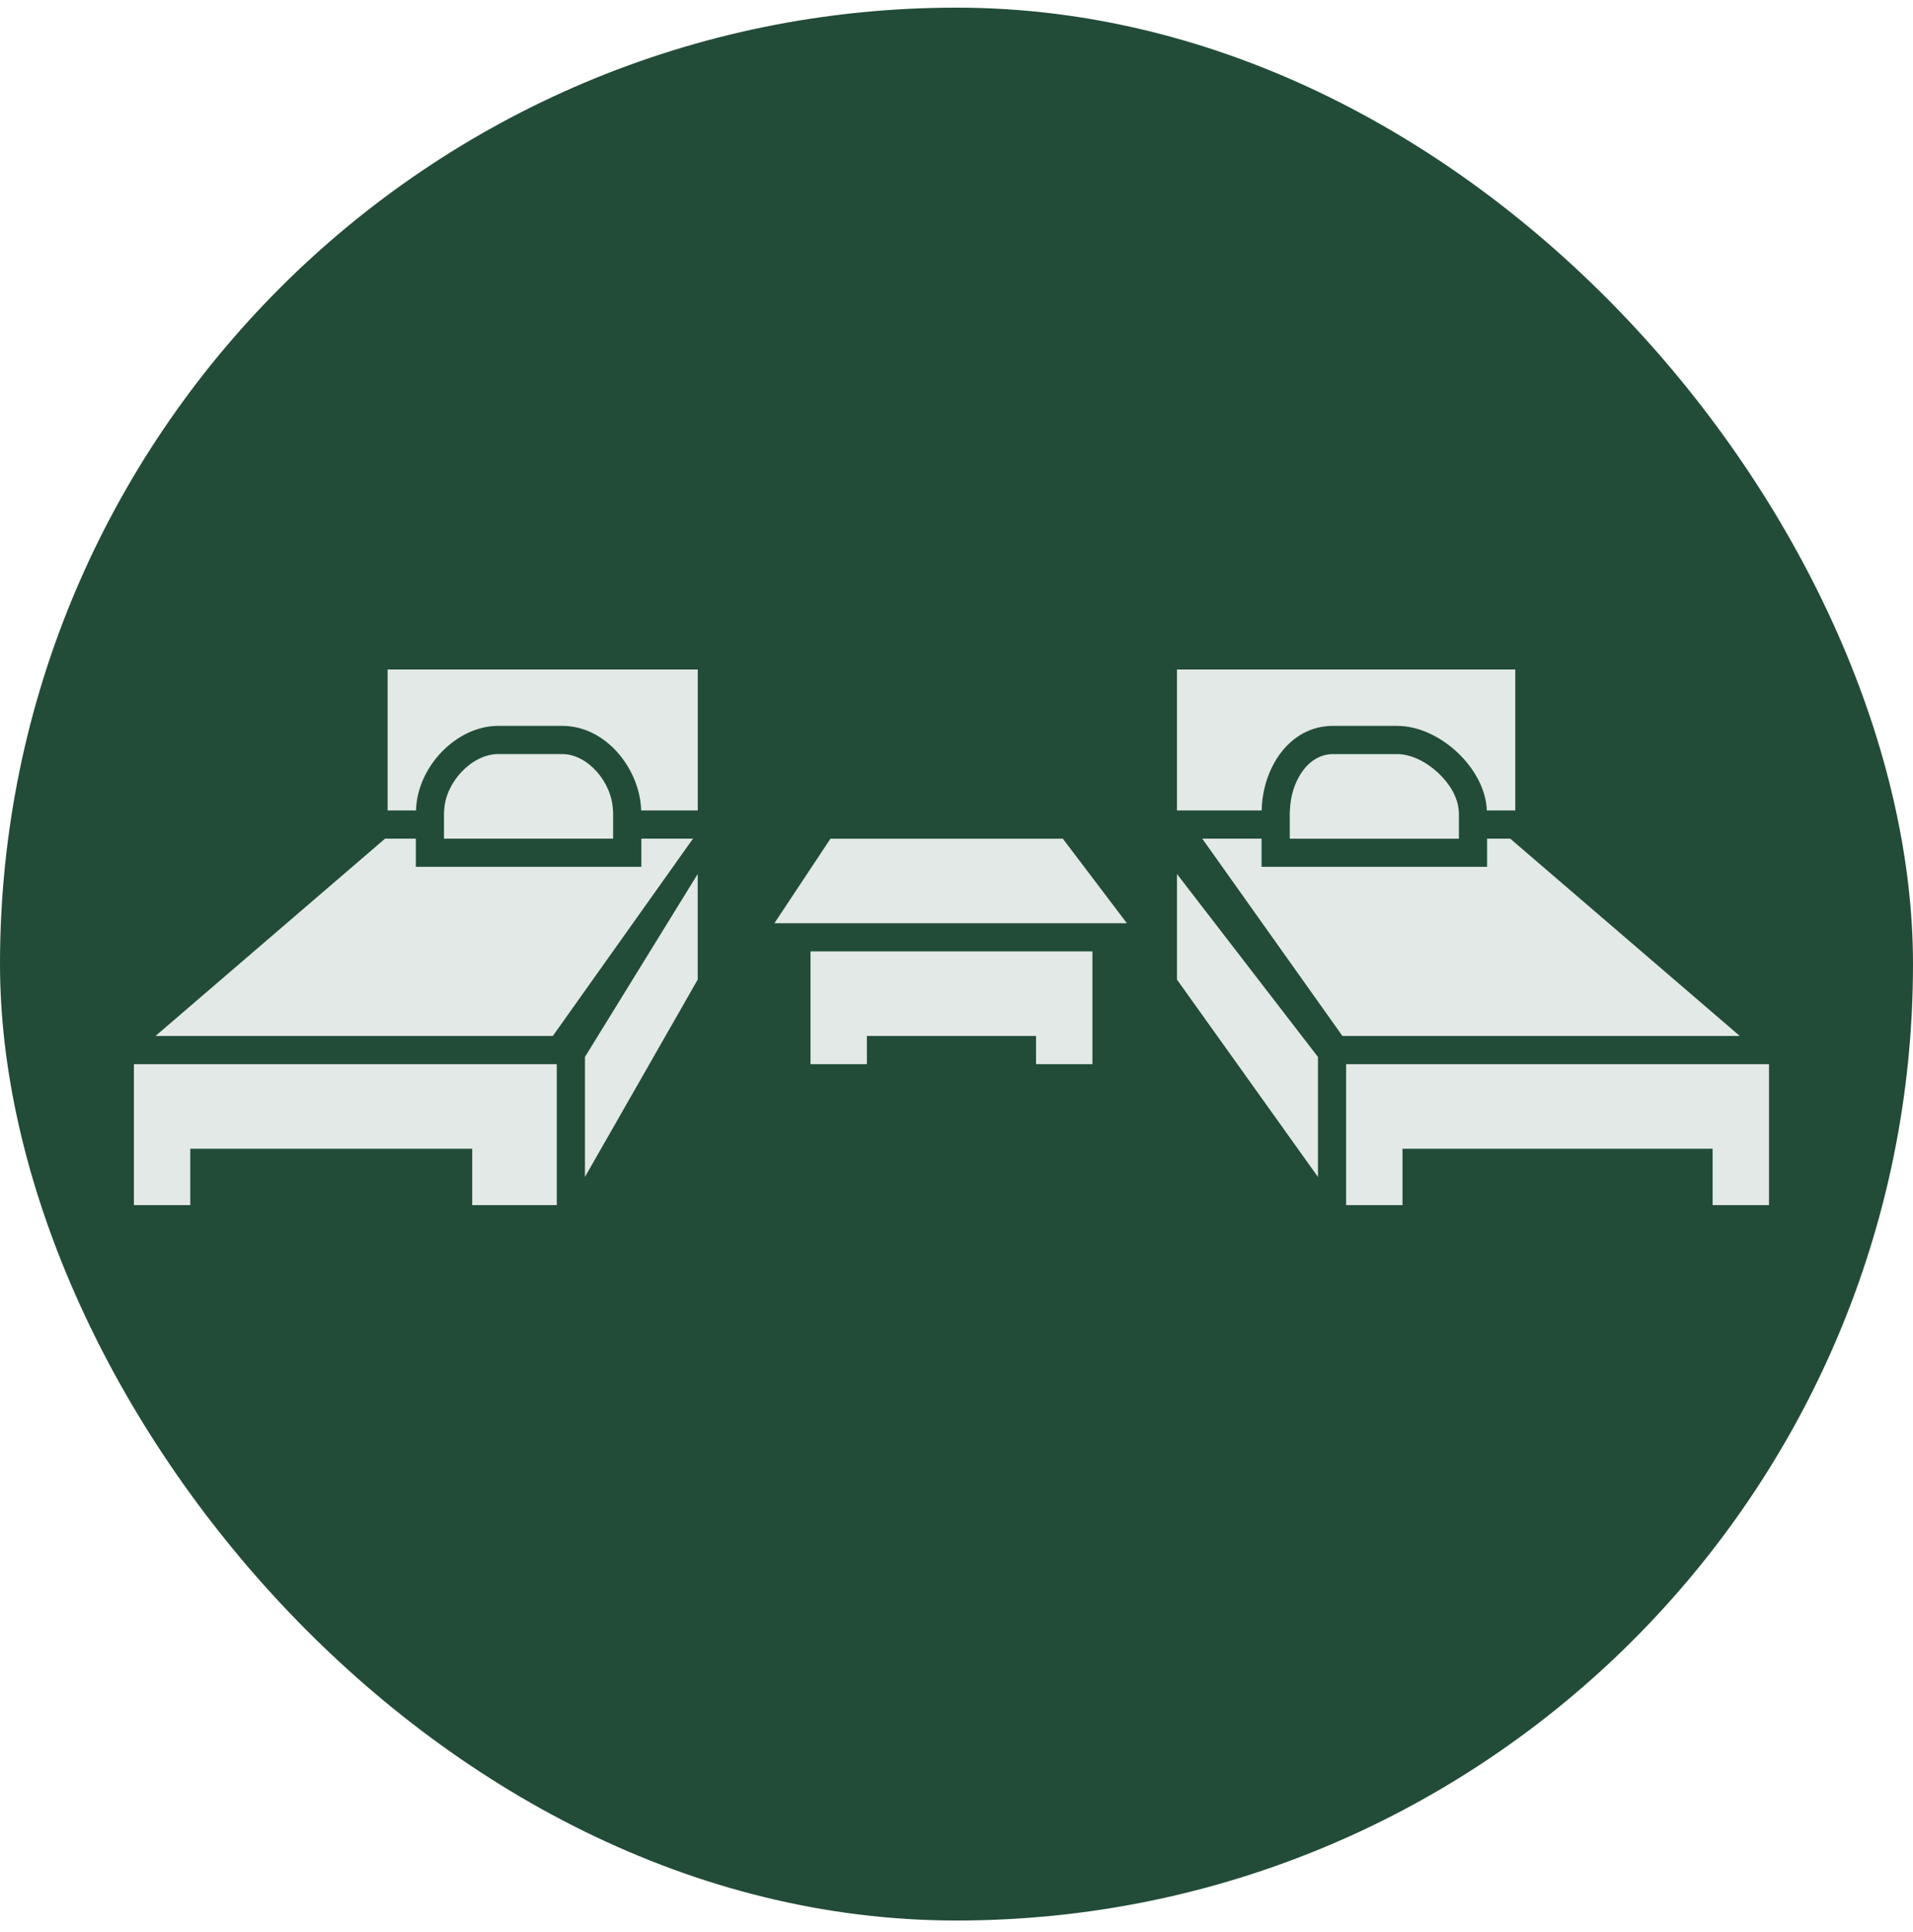<?xml version="1.0" encoding="UTF-8"?> <svg xmlns="http://www.w3.org/2000/svg" width="100" height="101" viewBox="0 0 100 101" fill="none"><rect y="0.4" width="100" height="100" rx="50" fill="#224C38"></rect><path d="M36.226 43.842H33.526V45.316H21.737V43.842H20.129L8.129 54.158H28.898L36.226 43.842ZM24.684 55.632H7V63H9.947V60.053H24.684V63H29.105V55.632H27.632H24.684ZM42.368 51.211V55.632H45.316V54.158H54.158V55.632H57.105V49.737H42.368V51.211ZM20.263 42.368H21.747C21.803 40.083 23.86 37.947 26.041 37.947H29.391C31.722 37.947 33.464 40.261 33.516 42.368H36.474V35H20.263V42.368Z" fill="#E3E9E6"></path><path d="M32.051 42.464C32.051 42.463 32.051 42.463 32.051 42.464C32.051 42.432 32.042 42.401 32.041 42.368C31.988 40.867 30.706 39.421 29.391 39.421H26.04C24.668 39.421 23.278 40.893 23.219 42.368C23.218 42.401 23.209 42.432 23.209 42.463V43.842H32.051V42.464ZM30.578 55.253V61.526L36.472 51.211V45.69L34.848 48.324L30.578 55.253ZM78.944 43.842H77.736V45.316H65.946V43.842H62.846L70.174 54.158H90.946L78.944 43.842ZM73.314 55.632H70.367V63H73.314V60.053H89.525V63H92.472V55.632H89.525H73.314ZM79.209 42.368V35H61.525V42.368H65.953C65.993 40.178 67.377 37.947 69.682 37.947H73.031C75.283 37.947 77.654 40.202 77.722 42.368H79.209Z" fill="#E3E9E6"></path><path d="M73.034 39.423H69.684C68.317 39.423 67.465 40.935 67.43 42.37C67.427 42.401 67.421 42.434 67.421 42.465V43.844H76.263V42.466C76.263 42.435 76.251 42.403 76.25 42.372C76.173 40.998 74.48 39.423 73.034 39.423ZM61.526 51.212L68.895 61.528V55.255L61.526 45.692V51.212ZM43.412 43.844L40.48 48.265H58.907L55.558 43.844H43.412Z" fill="#E3E9E6"></path></svg> 